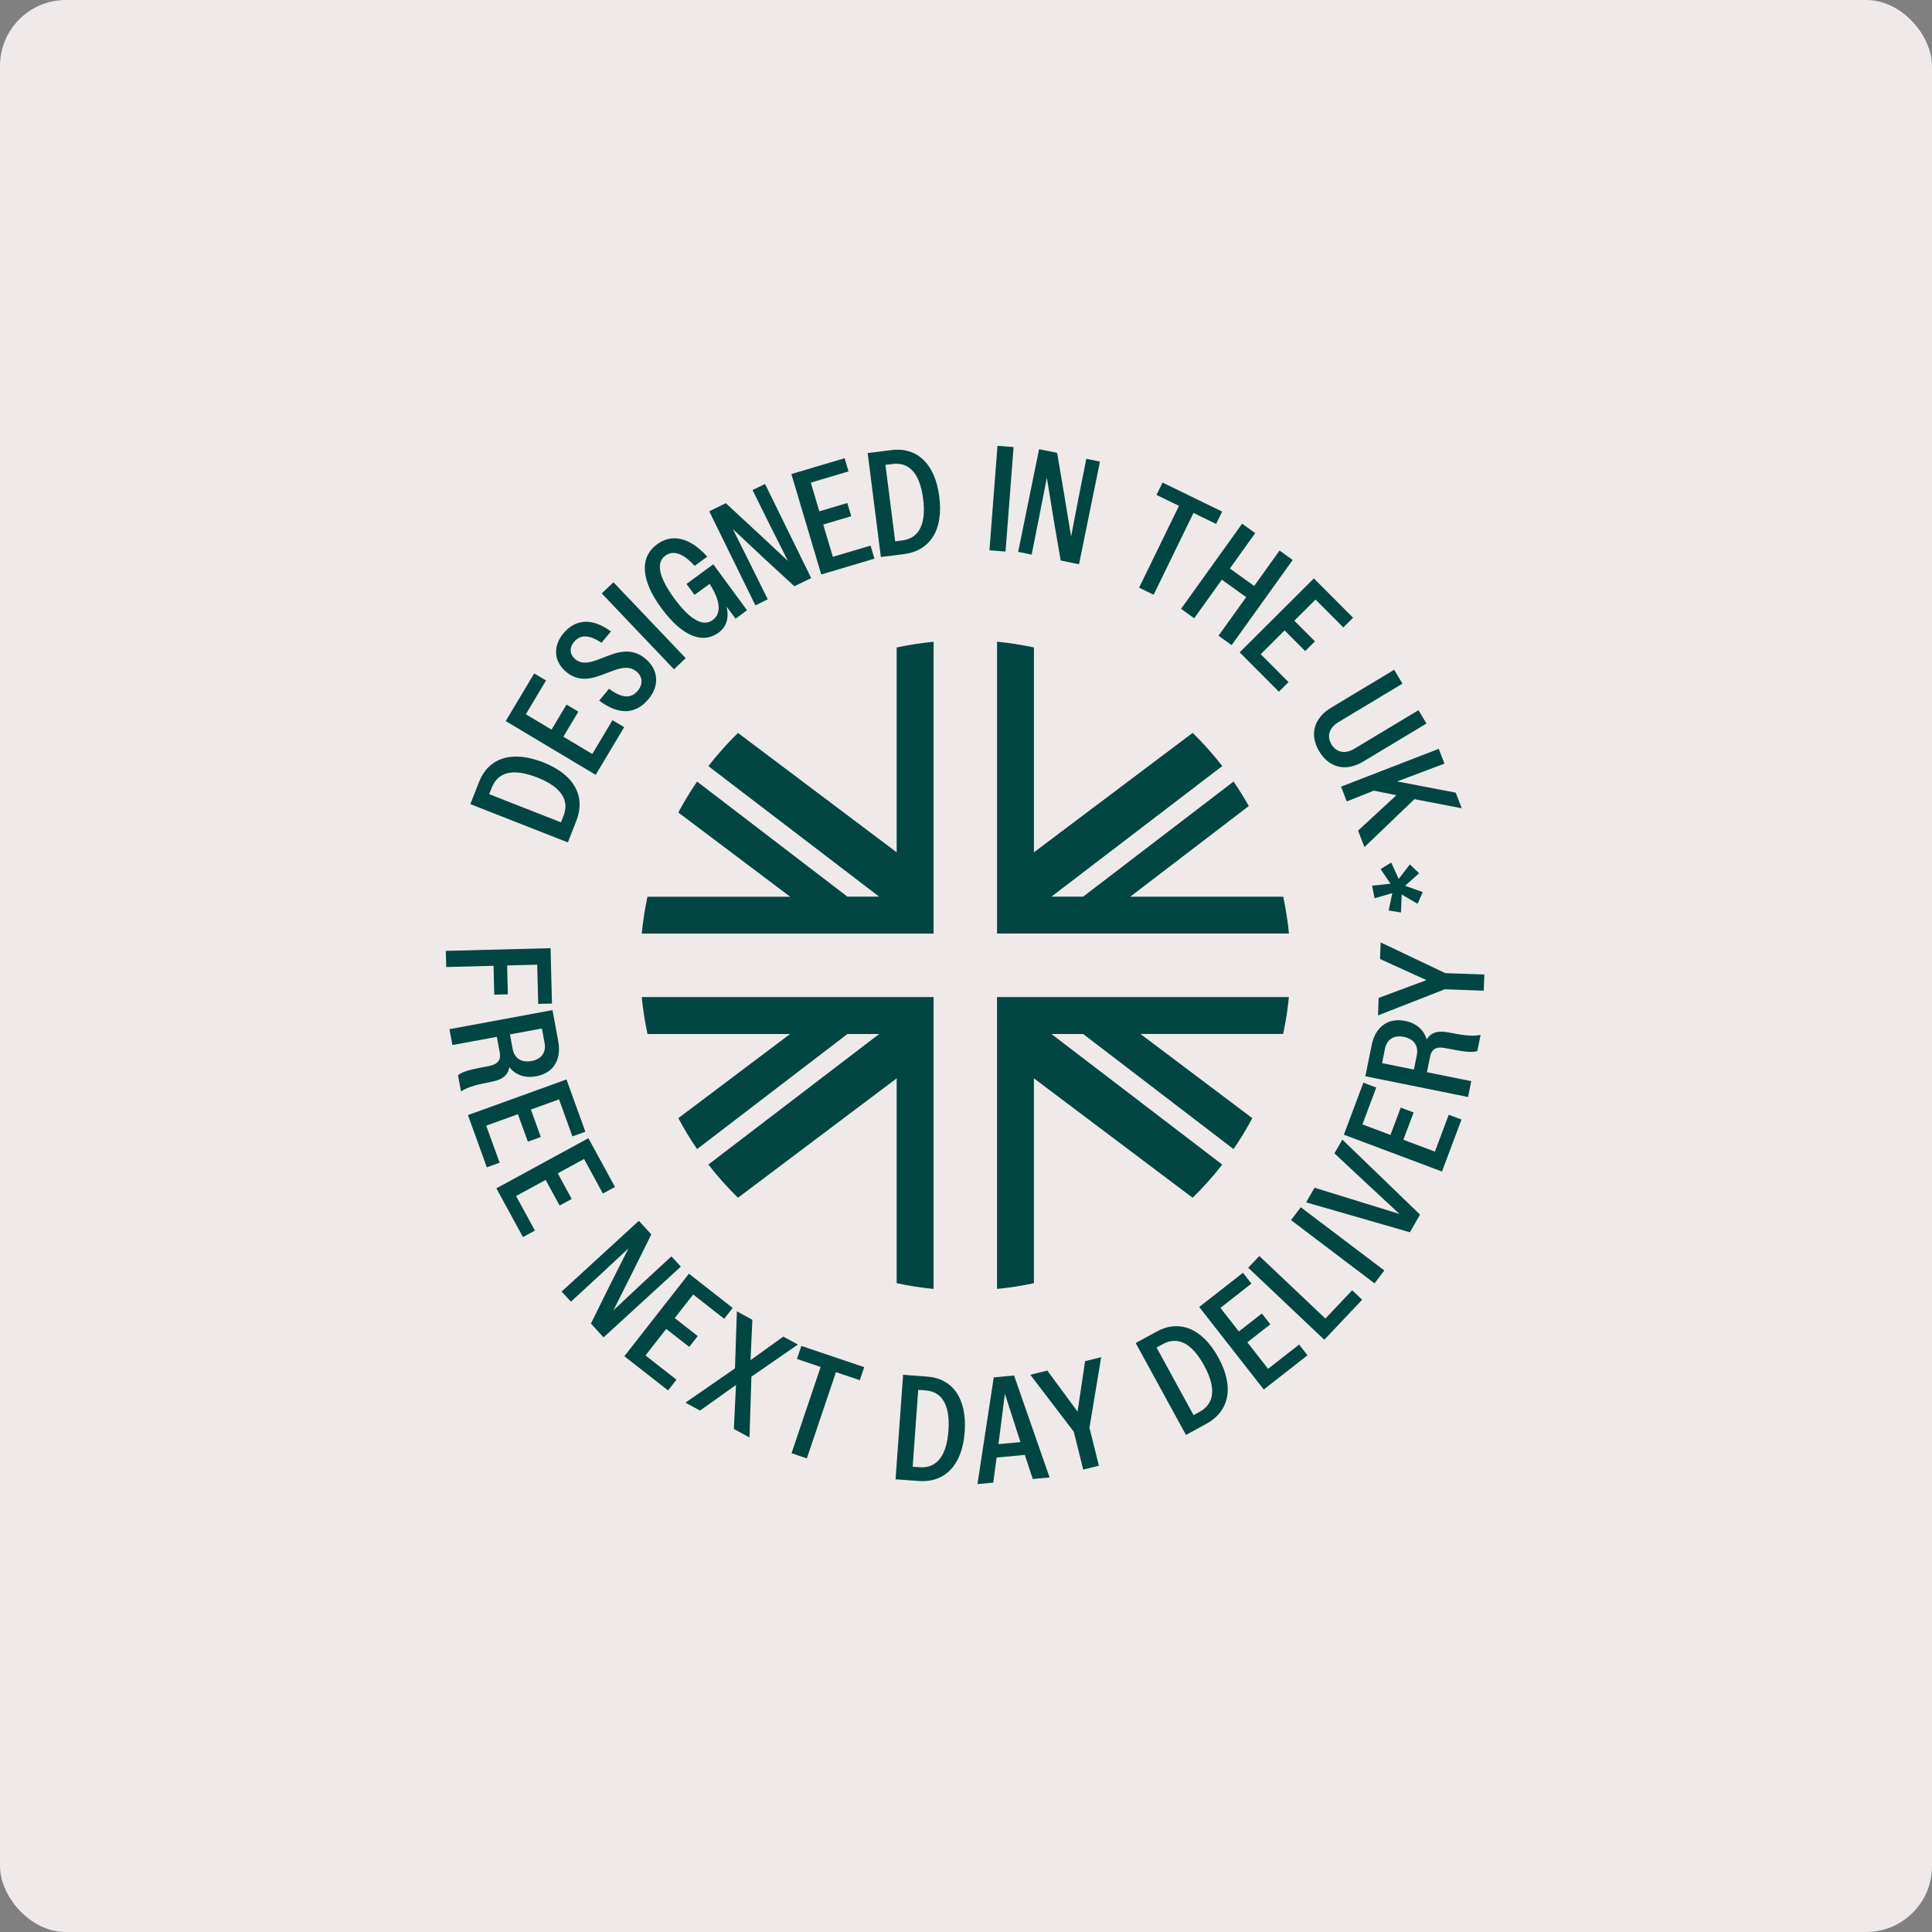 <?xml version="1.0" encoding="utf-8"?>
<svg xmlns="http://www.w3.org/2000/svg" fill="none" height="100%" overflow="visible" preserveAspectRatio="none" style="display: block;" viewBox="0 0 352 352" width="100%">
<rect x="0" y="0" width="352" height="352" fill="#808080" stroke="none"/>
<g id="Group 4791">
<rect fill="#EFEAE9" height="352" id="Rectangle 8575" rx="12" width="352" y="0"/>
<g id="Group 4790">
<path d="M227.523 146.847C226.661 145.319 225.736 143.834 224.748 142.391L197.344 163.364H191.564L222.692 139.571C221.032 137.434 219.227 135.413 217.297 133.524L188.379 155.282V117.96C186.179 117.487 183.937 117.137 181.657 116.916V170.09H234.841C234.62 167.813 234.27 165.571 233.797 163.378H205.926V163.367L227.53 146.85L227.523 146.847Z" fill="#024644" id="Vector"/>
<path d="M234.837 181.66H181.653V234.834C183.933 234.613 186.179 234.263 188.375 233.79V196.468L217.293 218.226C219.227 216.337 221.027 214.316 222.688 212.179L191.559 188.386H197.34L224.744 209.359C225.984 207.552 227.13 205.67 228.167 203.723L207.786 188.383H233.782C234.255 186.183 234.605 183.941 234.83 181.66H234.837Z" fill="#024644" id="Vector_2"/>
<path d="M170.095 234.834V181.664H116.922C117.142 183.944 117.496 186.186 117.969 188.386H143.955L123.585 203.723C124.621 205.667 125.767 207.548 127.007 209.359L154.401 188.386H160.181L129.06 212.172C130.72 214.309 132.524 216.33 134.455 218.222L163.369 196.471V233.79C165.569 234.263 167.811 234.613 170.092 234.837L170.095 234.834Z" fill="#024644" id="Vector_3"/>
<path d="M163.369 117.963V155.284L134.455 133.534C132.524 135.425 130.72 137.443 129.06 139.584L160.181 163.37H154.401L127.007 142.397C125.767 144.204 124.621 146.085 123.585 148.033L143.969 163.38H117.966C117.493 165.576 117.142 167.815 116.922 170.092H170.095V116.922C167.815 117.143 165.569 117.497 163.373 117.969L163.369 117.963Z" fill="#024644" id="Vector_4"/>
<g id="Group">
<path d="M85.694 146.507L87.287 142.447C88.962 138.183 93.155 136.607 98.967 138.888C104.754 141.158 106.709 145.207 105.017 149.523L103.461 153.485L85.694 146.51V146.507ZM89.13 144.692L102.204 149.824L102.673 148.63C103.759 145.862 102.351 143.407 97.884 141.652C93.365 139.879 90.689 140.73 89.603 143.498L89.134 144.692H89.13Z" fill="#024644" id="Vector_5"/>
<path d="M92.137 131.376L97.329 122.692L99.483 123.978L95.805 130.136L100.488 132.935L103.217 128.371L105.372 129.66L102.643 134.224L107.912 137.374L111.59 131.215L113.72 132.487L108.528 141.171L92.141 131.376H92.137Z" fill="#024644" id="Vector_6"/>
<path d="M109.17 127.653L110.963 125.491C113.335 127.246 114.967 127.327 116.204 125.838C117.23 124.601 117.048 123.242 115.976 122.352C114.34 120.993 112.337 121.953 110.168 122.776C107.926 123.642 105.534 124.388 103.162 122.419C100.916 120.555 100.678 117.77 102.647 115.399C104.843 112.754 107.902 112.53 111.31 115.041L109.587 117.119C107.415 115.637 105.744 115.556 104.595 116.944C103.652 118.075 103.824 119.28 104.808 120.1C106.213 121.266 107.951 120.583 109.895 119.82C112.284 118.863 114.957 117.819 117.581 119.998C119.952 121.967 120.222 124.885 118.166 127.362C115.798 130.217 112.687 130.29 109.17 127.653Z" fill="#024644" id="Vector_7"/>
<path d="M109.635 108.115L111.769 106.084L124.93 119.914L122.796 121.946L109.635 108.115Z" fill="#024644" id="Vector_8"/>
<path d="M132.384 110.536C132.864 112.62 132.349 114.217 130.94 115.251C128.106 117.335 124.393 116.102 120.501 110.805C116.627 105.53 116.606 101.448 119.706 99.171C122.365 97.217 125.612 97.812 128.863 101.413L126.555 103.109C124.439 100.737 122.607 100.222 121.223 101.238C119.531 102.482 119.92 105.039 122.873 109.061C125.826 113.082 128.173 114.203 129.865 112.96C131.403 111.828 131.354 109.597 129.29 106.374L126.544 108.392L125.076 106.391L129.956 102.808L136.107 111.184L134.02 112.718L132.384 110.536Z" fill="#024644" id="Vector_9"/>
<path d="M129.221 93.158L132.234 91.68L137.902 96.92L143.556 102.196L140.302 95.743L137.107 89.291L139.384 88.173L147.791 105.314L144.73 106.813L139.086 101.621L133.516 96.395L136.711 102.785L139.881 109.188L137.629 110.295L129.221 93.154V93.158Z" fill="#024644" id="Vector_10"/>
<path d="M144.183 86.366L153.883 83.483L154.598 85.889L147.722 87.935L149.277 93.162L154.374 91.645L155.089 94.051L149.992 95.568L151.74 101.45L158.616 99.404L159.324 101.783L149.624 104.666L144.183 86.366Z" fill="#024644" id="Vector_11"/>
<path d="M158.083 82.551L162.412 82.001C166.956 81.423 170.354 84.345 171.142 90.542C171.927 96.71 169.31 100.371 164.71 100.953L160.489 101.489L158.083 82.547V82.551ZM161.326 84.695L163.096 98.63L164.367 98.469C167.317 98.094 168.795 95.681 168.193 90.916C167.579 86.1 165.548 84.159 162.598 84.534L161.326 84.695Z" fill="#024644" id="Vector_12"/>
<path d="M181.734 81.227L184.669 81.451L183.205 100.483L180.27 100.259L181.734 81.227Z" fill="#024644" id="Vector_13"/>
<path d="M189.318 81.839L192.604 82.508L193.893 90.117L195.151 97.75L196.513 90.653L197.922 83.591L200.405 84.099L196.594 102.805L193.252 102.126L191.952 94.57L190.733 87.031L189.36 94.044L187.962 101.05L185.503 100.549L189.314 81.843L189.318 81.839Z" fill="#024644" id="Vector_14"/>
<path d="M214.803 92.166L210.707 90.173L211.807 87.917L222.667 93.207L221.567 95.463L217.447 93.455L210.186 108.361L207.537 107.072L214.799 92.166H214.803Z" fill="#024644" id="Vector_15"/>
<path d="M226.305 95.414L228.697 97.13L224.073 103.58L228.505 106.757L233.129 100.308L235.521 102.024L224.399 117.539L222.006 115.823L227.044 108.796L222.612 105.618L217.575 112.646L215.182 110.929L226.305 95.414Z" fill="#024644" id="Vector_16"/>
<path d="M239.377 105.38L246.523 112.544L244.747 114.317L239.682 109.237L235.821 113.087L239.576 116.853L237.8 118.626L234.045 114.86L229.701 119.193L234.767 124.273L233.008 126.024L225.862 118.86L239.377 105.38Z" fill="#024644" id="Vector_17"/>
<path d="M242.533 128.931L254.009 122.03L255.526 124.552L243.864 131.566C242.112 132.62 241.72 134.193 242.578 135.619C243.436 137.044 245.023 137.458 246.729 136.431L258.437 129.39L259.897 131.821L248.4 138.736C245.174 140.677 242.154 139.885 240.34 136.869C238.567 133.923 239.31 130.868 242.533 128.931Z" fill="#024644" id="Vector_18"/>
<path d="M262.133 136.428L263.177 139.125L254.552 142.376L265.226 144.415L266.33 147.263L257.702 145.602L248.594 154.335L247.431 151.333L254.412 144.888L250.314 144.047L245.374 146.019L244.33 143.322L262.133 136.431V136.428Z" fill="#024644" id="Vector_19"/>
</g>
<g id="Group_2">
<path d="M100.308 172.751L100.567 182.84L98.059 182.903L97.876 175.76L92.398 175.901L92.531 181.162L90.051 181.225L89.918 175.964L81.303 176.184L81.223 173.242L100.308 172.751Z" fill="#024644" id="Vector_20"/>
<path d="M100.661 184.035L101.712 189.721C102.335 193.098 100.787 195.522 97.704 196.093C95.665 196.471 93.921 195.879 92.793 194.422C92.526 196.135 91.206 196.793 89.356 197.137C87.268 197.55 85.426 197.921 83.99 198.85L83.443 195.9C84.385 195.143 85.853 194.842 89.094 194.219C90.701 193.921 91.304 193.115 91.048 191.749L90.523 188.908L82.424 190.407L81.888 187.51L100.657 184.039L100.661 184.035ZM98.731 187.388L92.912 188.463L93.399 191.09C93.707 192.754 94.93 193.665 96.832 193.311C98.737 192.958 99.526 191.675 99.217 190.011L98.731 187.384V187.388Z" fill="#024644" id="Vector_21"/>
<path d="M103.212 196.678L106.652 206.196L104.291 207.047L101.853 200.3L96.724 202.153L98.532 207.156L96.171 208.007L94.363 203.004L88.59 205.089L91.028 211.836L88.695 212.68L85.255 203.162L103.212 196.671V196.678Z" fill="#024644" id="Vector_22"/>
<path d="M107.204 207.373L112.045 216.257L109.842 217.458L106.409 211.16L101.62 213.77L104.163 218.439L101.96 219.641L99.413 214.971L94.025 217.907L97.458 224.205L95.279 225.393L90.438 216.509L107.2 207.373H107.204Z" fill="#024644" id="Vector_23"/>
<path d="M116.399 222.431L118.666 224.904L115.236 231.816L111.768 238.728L117.04 233.785L122.33 228.901L124.043 230.772L109.967 243.664L107.666 241.148L111.057 234.272L114.5 227.455L109.27 232.321L104.019 237.165L102.324 235.316L116.399 222.424V222.431Z" fill="#024644" id="Vector_24"/>
<path d="M125.522 232.059L133.488 238.298L131.943 240.273L126.296 235.852L122.934 240.147L127.12 243.426L125.571 245.402L121.385 242.123L117.602 246.954L123.249 251.375L121.718 253.329L113.752 247.094L125.519 232.062L125.522 232.059Z" fill="#024644" id="Vector_25"/>
<path d="M133.905 249.316L134.255 238.918L137.082 240.456L136.739 247.816L142.712 243.522L145.371 244.968L136.904 250.822L136.553 261.902L133.702 260.35L134.091 252.335L127.543 257.001L124.884 255.555L133.901 249.316H133.905Z" fill="#024644" id="Vector_26"/>
<path d="M149.515 249.056L145.2 247.598L146.002 245.22L157.45 249.084L156.648 251.462L152.307 249.998L147.004 265.709L144.212 264.767L149.515 249.056Z" fill="#024644" id="Vector_27"/>
<path d="M164.538 250.485L168.889 250.8C173.457 251.129 176.21 254.664 175.762 260.892C175.314 267.093 172.031 270.165 167.407 269.829L163.165 269.524L164.538 250.485ZM167.295 253.224L166.283 267.233L167.561 267.324C170.525 267.538 172.452 265.464 172.798 260.675C173.149 255.834 171.537 253.529 168.574 253.315L167.295 253.224Z" fill="#024644" id="Vector_28"/>
<path d="M181.063 250.947L184.755 250.607L191.232 269.181L188.163 269.464L186.717 265.078L181.584 265.551L180.964 270.126L178.085 270.393L181.056 250.947H181.063ZM181.91 263.113L185.928 262.742L185.585 261.705L183.087 253.939L182.054 262.031L181.907 263.113H181.91Z" fill="#024644" id="Vector_29"/>
<path d="M195.633 260.847L187.716 250.478L190.813 249.707L196.327 257.19L197.693 247.998L200.632 247.265L198.495 260.136L200.215 267.044L197.357 267.755L195.637 260.847H195.633Z" fill="#024644" id="Vector_30"/>
<path d="M206.919 244.694L210.748 242.599C214.766 240.399 218.994 241.881 221.993 247.36C224.978 252.814 223.878 257.175 219.811 259.4L216.076 261.442L206.919 244.694ZM210.72 245.507L217.457 257.831L218.581 257.214C221.187 255.788 221.685 253 219.383 248.789C217.054 244.529 214.451 243.468 211.845 244.894L210.72 245.51V245.507Z" fill="#024644" id="Vector_31"/>
<path d="M218.489 238.126L226.459 231.891L228.004 233.866L222.353 238.287L225.713 242.582L229.903 239.307L231.447 241.283L227.258 244.558L231.038 249.392L236.688 244.971L238.219 246.926L230.249 253.162L218.486 238.126H218.489Z" fill="#024644" id="Vector_32"/>
<path d="M227.415 230.976L229.439 228.835L241.483 240.231L246.356 235.081L248.177 236.805L241.28 244.095L227.415 230.976Z" fill="#024644" id="Vector_33"/>
<path d="M235.212 222.298L236.992 219.951L252.213 231.473L250.433 233.823L235.212 222.298Z" fill="#024644" id="Vector_34"/>
<path d="M258.725 221.297L256.868 224.509L237.966 219.062L239.507 216.393L247.256 218.792L254.98 221.178L249.056 215.675L243.122 210.133L244.569 207.631L258.721 221.293L258.725 221.297Z" fill="#024644" id="Vector_35"/>
<path d="M244.844 206.734L248.399 197.262L250.75 198.145L248.228 204.86L253.335 206.776L255.206 201.799L257.556 202.681L255.686 207.659L261.431 209.817L263.953 203.102L266.276 203.974L262.72 213.446L244.847 206.734H244.844Z" fill="#024644" id="Vector_36"/>
<path d="M248.761 196.088L249.906 190.42C250.586 187.05 252.93 185.383 256.002 186.003C258.034 186.413 259.431 187.614 259.936 189.387C260.822 187.895 262.293 187.775 264.136 188.147C266.227 188.543 268.077 188.889 269.755 188.56L269.159 191.499C268.003 191.85 266.529 191.58 263.288 190.953C261.684 190.63 260.829 191.152 260.552 192.515L259.981 195.349L268.056 196.982L267.474 199.868L248.761 196.088ZM251.805 193.699L257.606 194.873L258.135 192.252C258.468 190.595 257.676 189.292 255.778 188.91C253.879 188.529 252.67 189.422 252.334 191.082L251.805 193.703V193.699Z" fill="#024644" id="Vector_37"/>
<path d="M263.219 180.248L251.07 185.001L251.182 181.814L259.895 178.573L251.435 174.727L251.543 171.7L263.324 177.302L270.439 177.554L270.334 180.497L263.219 180.244V180.248Z" fill="#024644" id="Vector_38"/>
</g>
<path d="M258.271 164.663L255.384 162.975L255.248 166.253L253.009 165.886L253.671 162.726L250.438 163.661L249.99 161.36L253.339 161.013L251.538 158.336L253.475 157.152L254.834 160.137L256.873 157.489L258.551 159.107L255.994 161.384L259.22 162.533L258.274 164.663H258.271Z" fill="#024644" id="Vector_39"/>
</g>
</g>
</svg>